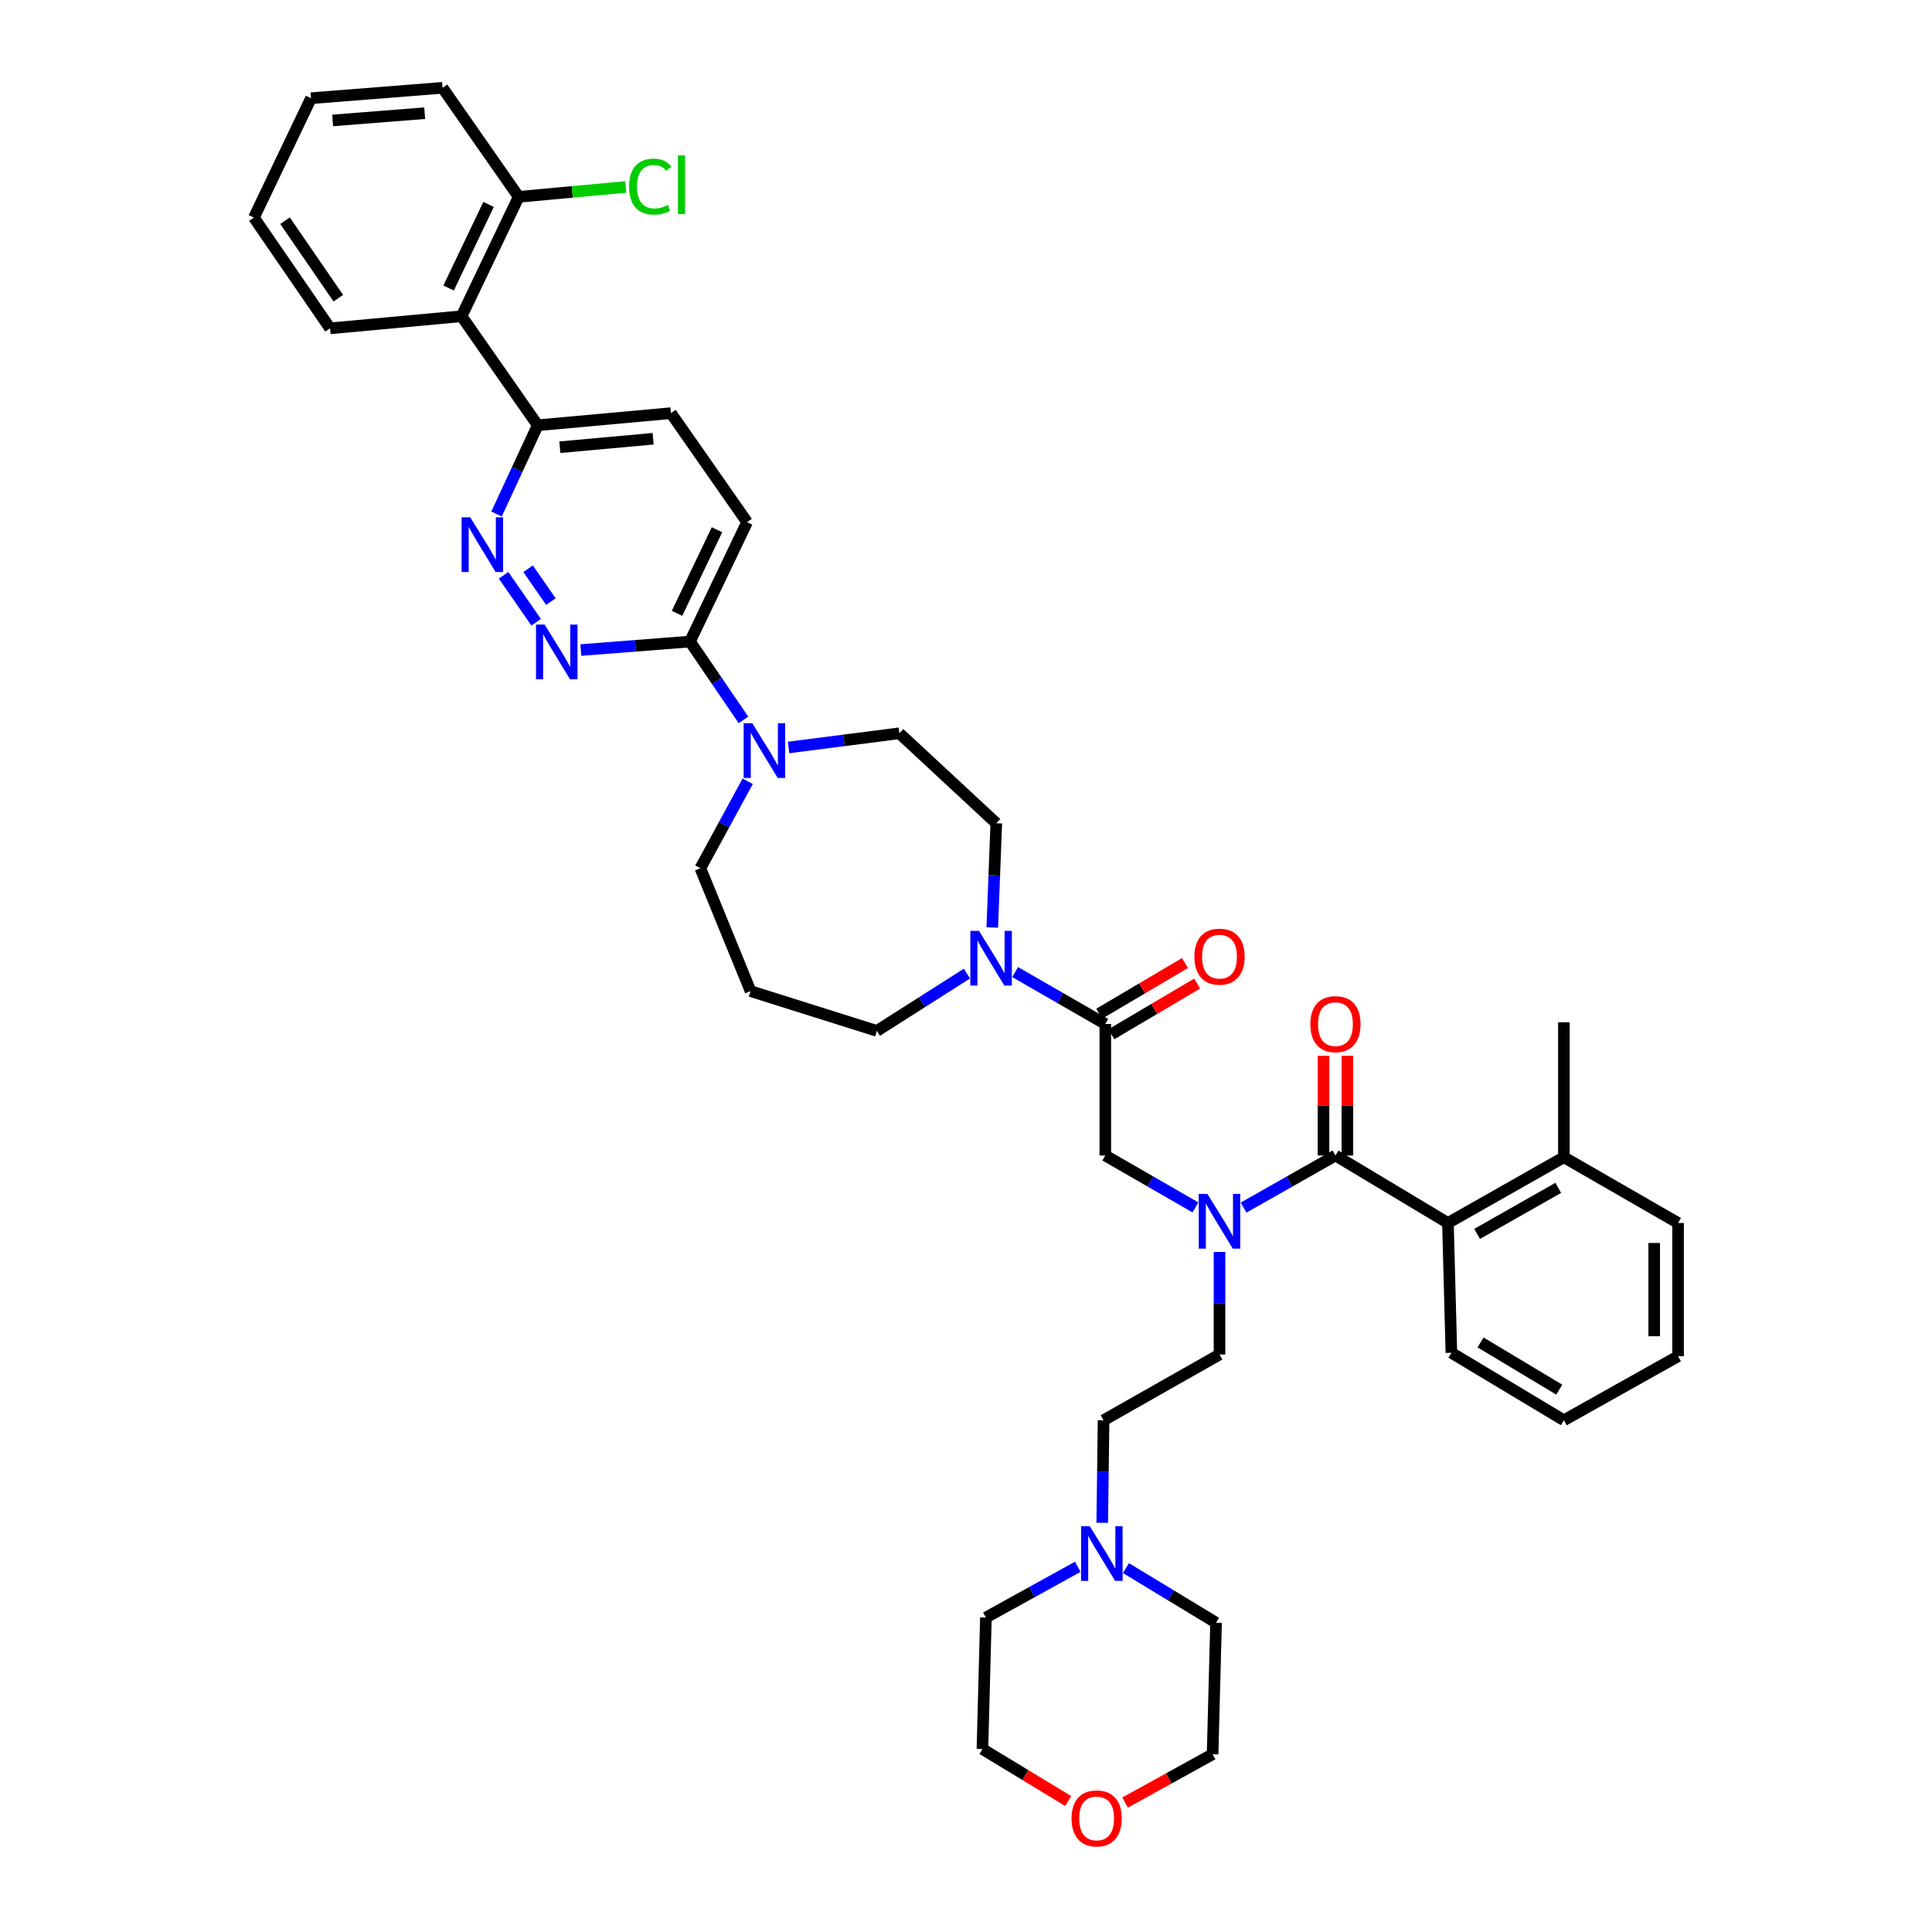 <?xml version='1.0' encoding='iso-8859-1'?>
<svg version='1.1' baseProfile='full'
              xmlns='http://www.w3.org/2000/svg'
                      xmlns:rdkit='http://www.rdkit.org/xml'
                      xmlns:xlink='http://www.w3.org/1999/xlink'
                  xml:space='preserve'
width='1000px' height='1000px' viewBox='0 0 1000 1000'>
<!-- END OF HEADER -->
<rect style='opacity:1.0;fill:#FFFFFF;stroke:none' width='1000' height='1000' x='0' y='0'> </rect>
<path class='bond-0' d='M 749.449,633.02 L 809.456,598.983' style='fill:none;fill-rule:evenodd;stroke:#000000;stroke-width:6px;stroke-linecap:butt;stroke-linejoin:miter;stroke-opacity:1' />
<path class='bond-0' d='M 764.548,638.665 L 806.553,614.839' style='fill:none;fill-rule:evenodd;stroke:#000000;stroke-width:6px;stroke-linecap:butt;stroke-linejoin:miter;stroke-opacity:1' />
<path class='bond-1' d='M 749.449,633.02 L 751.234,700.196' style='fill:none;fill-rule:evenodd;stroke:#000000;stroke-width:6px;stroke-linecap:butt;stroke-linejoin:miter;stroke-opacity:1' />
<path class='bond-2' d='M 749.449,633.02 L 691.227,598.09' style='fill:none;fill-rule:evenodd;stroke:#000000;stroke-width:6px;stroke-linecap:butt;stroke-linejoin:miter;stroke-opacity:1' />
<path class='bond-3' d='M 618.768,624.956 L 595.434,611.523' style='fill:none;fill-rule:evenodd;stroke:#0000FF;stroke-width:6px;stroke-linecap:butt;stroke-linejoin:miter;stroke-opacity:1' />
<path class='bond-3' d='M 595.434,611.523 L 572.099,598.09' style='fill:none;fill-rule:evenodd;stroke:#000000;stroke-width:6px;stroke-linecap:butt;stroke-linejoin:miter;stroke-opacity:1' />
<path class='bond-4' d='M 643.678,625.053 L 667.453,611.571' style='fill:none;fill-rule:evenodd;stroke:#0000FF;stroke-width:6px;stroke-linecap:butt;stroke-linejoin:miter;stroke-opacity:1' />
<path class='bond-4' d='M 667.453,611.571 L 691.227,598.09' style='fill:none;fill-rule:evenodd;stroke:#000000;stroke-width:6px;stroke-linecap:butt;stroke-linejoin:miter;stroke-opacity:1' />
<path class='bond-5' d='M 631.213,648.005 L 631.213,674.547' style='fill:none;fill-rule:evenodd;stroke:#0000FF;stroke-width:6px;stroke-linecap:butt;stroke-linejoin:miter;stroke-opacity:1' />
<path class='bond-5' d='M 631.213,674.547 L 631.213,701.089' style='fill:none;fill-rule:evenodd;stroke:#000000;stroke-width:6px;stroke-linecap:butt;stroke-linejoin:miter;stroke-opacity:1' />
<path class='bond-6' d='M 697.407,598.09 L 697.407,572.283' style='fill:none;fill-rule:evenodd;stroke:#000000;stroke-width:6px;stroke-linecap:butt;stroke-linejoin:miter;stroke-opacity:1' />
<path class='bond-6' d='M 697.407,572.283 L 697.407,546.477' style='fill:none;fill-rule:evenodd;stroke:#FF0000;stroke-width:6px;stroke-linecap:butt;stroke-linejoin:miter;stroke-opacity:1' />
<path class='bond-6' d='M 685.047,598.09 L 685.047,572.283' style='fill:none;fill-rule:evenodd;stroke:#000000;stroke-width:6px;stroke-linecap:butt;stroke-linejoin:miter;stroke-opacity:1' />
<path class='bond-6' d='M 685.047,572.283 L 685.047,546.477' style='fill:none;fill-rule:evenodd;stroke:#FF0000;stroke-width:6px;stroke-linecap:butt;stroke-linejoin:miter;stroke-opacity:1' />
<path class='bond-7' d='M 809.456,598.983 L 809.456,529.122' style='fill:none;fill-rule:evenodd;stroke:#000000;stroke-width:6px;stroke-linecap:butt;stroke-linejoin:miter;stroke-opacity:1' />
<path class='bond-8' d='M 809.456,598.983 L 868.57,633.02' style='fill:none;fill-rule:evenodd;stroke:#000000;stroke-width:6px;stroke-linecap:butt;stroke-linejoin:miter;stroke-opacity:1' />
<path class='bond-9' d='M 751.234,700.196 L 809.456,735.126' style='fill:none;fill-rule:evenodd;stroke:#000000;stroke-width:6px;stroke-linecap:butt;stroke-linejoin:miter;stroke-opacity:1' />
<path class='bond-9' d='M 766.326,694.837 L 807.081,719.288' style='fill:none;fill-rule:evenodd;stroke:#000000;stroke-width:6px;stroke-linecap:butt;stroke-linejoin:miter;stroke-opacity:1' />
<path class='bond-10' d='M 570.519,788.21 L 570.863,761.668' style='fill:none;fill-rule:evenodd;stroke:#0000FF;stroke-width:6px;stroke-linecap:butt;stroke-linejoin:miter;stroke-opacity:1' />
<path class='bond-10' d='M 570.863,761.668 L 571.206,735.126' style='fill:none;fill-rule:evenodd;stroke:#000000;stroke-width:6px;stroke-linecap:butt;stroke-linejoin:miter;stroke-opacity:1' />
<path class='bond-11' d='M 582.782,811.65 L 606.105,825.783' style='fill:none;fill-rule:evenodd;stroke:#0000FF;stroke-width:6px;stroke-linecap:butt;stroke-linejoin:miter;stroke-opacity:1' />
<path class='bond-11' d='M 606.105,825.783 L 629.428,839.917' style='fill:none;fill-rule:evenodd;stroke:#000000;stroke-width:6px;stroke-linecap:butt;stroke-linejoin:miter;stroke-opacity:1' />
<path class='bond-12' d='M 557.86,810.971 L 534.08,824.101' style='fill:none;fill-rule:evenodd;stroke:#0000FF;stroke-width:6px;stroke-linecap:butt;stroke-linejoin:miter;stroke-opacity:1' />
<path class='bond-12' d='M 534.08,824.101 L 510.3,837.232' style='fill:none;fill-rule:evenodd;stroke:#000000;stroke-width:6px;stroke-linecap:butt;stroke-linejoin:miter;stroke-opacity:1' />
<path class='bond-13' d='M 575.243,535.335 L 597.442,522.218' style='fill:none;fill-rule:evenodd;stroke:#000000;stroke-width:6px;stroke-linecap:butt;stroke-linejoin:miter;stroke-opacity:1' />
<path class='bond-13' d='M 597.442,522.218 L 619.641,509.101' style='fill:none;fill-rule:evenodd;stroke:#FF0000;stroke-width:6px;stroke-linecap:butt;stroke-linejoin:miter;stroke-opacity:1' />
<path class='bond-13' d='M 568.955,524.694 L 591.154,511.577' style='fill:none;fill-rule:evenodd;stroke:#000000;stroke-width:6px;stroke-linecap:butt;stroke-linejoin:miter;stroke-opacity:1' />
<path class='bond-13' d='M 591.154,511.577 L 613.353,498.46' style='fill:none;fill-rule:evenodd;stroke:#FF0000;stroke-width:6px;stroke-linecap:butt;stroke-linejoin:miter;stroke-opacity:1' />
<path class='bond-14' d='M 572.099,530.015 L 572.099,598.09' style='fill:none;fill-rule:evenodd;stroke:#000000;stroke-width:6px;stroke-linecap:butt;stroke-linejoin:miter;stroke-opacity:1' />
<path class='bond-15' d='M 572.099,530.015 L 548.765,516.579' style='fill:none;fill-rule:evenodd;stroke:#000000;stroke-width:6px;stroke-linecap:butt;stroke-linejoin:miter;stroke-opacity:1' />
<path class='bond-15' d='M 548.765,516.579 L 525.43,503.143' style='fill:none;fill-rule:evenodd;stroke:#0000FF;stroke-width:6px;stroke-linecap:butt;stroke-linejoin:miter;stroke-opacity:1' />
<path class='bond-16' d='M 552.894,932.205 L 530.701,918.756' style='fill:none;fill-rule:evenodd;stroke:#FF0000;stroke-width:6px;stroke-linecap:butt;stroke-linejoin:miter;stroke-opacity:1' />
<path class='bond-16' d='M 530.701,918.756 L 508.508,905.307' style='fill:none;fill-rule:evenodd;stroke:#000000;stroke-width:6px;stroke-linecap:butt;stroke-linejoin:miter;stroke-opacity:1' />
<path class='bond-17' d='M 582.336,933.006 L 604.986,920.499' style='fill:none;fill-rule:evenodd;stroke:#FF0000;stroke-width:6px;stroke-linecap:butt;stroke-linejoin:miter;stroke-opacity:1' />
<path class='bond-17' d='M 604.986,920.499 L 627.636,907.992' style='fill:none;fill-rule:evenodd;stroke:#000000;stroke-width:6px;stroke-linecap:butt;stroke-linejoin:miter;stroke-opacity:1' />
<path class='bond-18' d='M 513.598,480.069 L 514.637,453.093' style='fill:none;fill-rule:evenodd;stroke:#0000FF;stroke-width:6px;stroke-linecap:butt;stroke-linejoin:miter;stroke-opacity:1' />
<path class='bond-18' d='M 514.637,453.093 L 515.676,426.117' style='fill:none;fill-rule:evenodd;stroke:#000000;stroke-width:6px;stroke-linecap:butt;stroke-linejoin:miter;stroke-opacity:1' />
<path class='bond-19' d='M 500.493,503.927 L 477.182,518.763' style='fill:none;fill-rule:evenodd;stroke:#0000FF;stroke-width:6px;stroke-linecap:butt;stroke-linejoin:miter;stroke-opacity:1' />
<path class='bond-19' d='M 477.182,518.763 L 453.87,533.599' style='fill:none;fill-rule:evenodd;stroke:#000000;stroke-width:6px;stroke-linecap:butt;stroke-linejoin:miter;stroke-opacity:1' />
<path class='bond-20' d='M 347.287,213.843 L 278.32,220.113' style='fill:none;fill-rule:evenodd;stroke:#000000;stroke-width:6px;stroke-linecap:butt;stroke-linejoin:miter;stroke-opacity:1' />
<path class='bond-20' d='M 338.061,227.093 L 289.784,231.481' style='fill:none;fill-rule:evenodd;stroke:#000000;stroke-width:6px;stroke-linecap:butt;stroke-linejoin:miter;stroke-opacity:1' />
<path class='bond-21' d='M 347.287,213.843 L 386.695,270.266' style='fill:none;fill-rule:evenodd;stroke:#000000;stroke-width:6px;stroke-linecap:butt;stroke-linejoin:miter;stroke-opacity:1' />
<path class='bond-22' d='M 278.32,220.113 L 267.668,243.081' style='fill:none;fill-rule:evenodd;stroke:#000000;stroke-width:6px;stroke-linecap:butt;stroke-linejoin:miter;stroke-opacity:1' />
<path class='bond-22' d='M 267.668,243.081 L 257.015,266.049' style='fill:none;fill-rule:evenodd;stroke:#0000FF;stroke-width:6px;stroke-linecap:butt;stroke-linejoin:miter;stroke-opacity:1' />
<path class='bond-23' d='M 278.32,220.113 L 238.912,163.683' style='fill:none;fill-rule:evenodd;stroke:#000000;stroke-width:6px;stroke-linecap:butt;stroke-linejoin:miter;stroke-opacity:1' />
<path class='bond-24' d='M 260.651,297.761 L 277.515,322.075' style='fill:none;fill-rule:evenodd;stroke:#0000FF;stroke-width:6px;stroke-linecap:butt;stroke-linejoin:miter;stroke-opacity:1' />
<path class='bond-24' d='M 273.337,294.364 L 285.141,311.383' style='fill:none;fill-rule:evenodd;stroke:#0000FF;stroke-width:6px;stroke-linecap:butt;stroke-linejoin:miter;stroke-opacity:1' />
<path class='bond-25' d='M 300.643,336.471 L 328.892,334.272' style='fill:none;fill-rule:evenodd;stroke:#0000FF;stroke-width:6px;stroke-linecap:butt;stroke-linejoin:miter;stroke-opacity:1' />
<path class='bond-25' d='M 328.892,334.272 L 357.141,332.072' style='fill:none;fill-rule:evenodd;stroke:#000000;stroke-width:6px;stroke-linecap:butt;stroke-linejoin:miter;stroke-opacity:1' />
<path class='bond-26' d='M 357.141,332.072 L 386.695,270.266' style='fill:none;fill-rule:evenodd;stroke:#000000;stroke-width:6px;stroke-linecap:butt;stroke-linejoin:miter;stroke-opacity:1' />
<path class='bond-26' d='M 350.423,317.469 L 371.111,274.205' style='fill:none;fill-rule:evenodd;stroke:#000000;stroke-width:6px;stroke-linecap:butt;stroke-linejoin:miter;stroke-opacity:1' />
<path class='bond-27' d='M 357.141,332.072 L 370.983,352.349' style='fill:none;fill-rule:evenodd;stroke:#000000;stroke-width:6px;stroke-linecap:butt;stroke-linejoin:miter;stroke-opacity:1' />
<path class='bond-27' d='M 370.983,352.349 L 384.824,372.627' style='fill:none;fill-rule:evenodd;stroke:#0000FF;stroke-width:6px;stroke-linecap:butt;stroke-linejoin:miter;stroke-opacity:1' />
<path class='bond-28' d='M 408.156,386.893 L 436.836,383.217' style='fill:none;fill-rule:evenodd;stroke:#0000FF;stroke-width:6px;stroke-linecap:butt;stroke-linejoin:miter;stroke-opacity:1' />
<path class='bond-28' d='M 436.836,383.217 L 465.516,379.541' style='fill:none;fill-rule:evenodd;stroke:#000000;stroke-width:6px;stroke-linecap:butt;stroke-linejoin:miter;stroke-opacity:1' />
<path class='bond-29' d='M 387.006,404.388 L 374.759,426.895' style='fill:none;fill-rule:evenodd;stroke:#0000FF;stroke-width:6px;stroke-linecap:butt;stroke-linejoin:miter;stroke-opacity:1' />
<path class='bond-29' d='M 374.759,426.895 L 362.511,449.401' style='fill:none;fill-rule:evenodd;stroke:#000000;stroke-width:6px;stroke-linecap:butt;stroke-linejoin:miter;stroke-opacity:1' />
<path class='bond-30' d='M 362.511,449.401 L 388.487,512.999' style='fill:none;fill-rule:evenodd;stroke:#000000;stroke-width:6px;stroke-linecap:butt;stroke-linejoin:miter;stroke-opacity:1' />
<path class='bond-31' d='M 465.516,379.541 L 515.676,426.117' style='fill:none;fill-rule:evenodd;stroke:#000000;stroke-width:6px;stroke-linecap:butt;stroke-linejoin:miter;stroke-opacity:1' />
<path class='bond-32' d='M 229.059,45.455 L 160.984,50.831' style='fill:none;fill-rule:evenodd;stroke:#000000;stroke-width:6px;stroke-linecap:butt;stroke-linejoin:miter;stroke-opacity:1' />
<path class='bond-32' d='M 219.821,58.583 L 172.168,62.346' style='fill:none;fill-rule:evenodd;stroke:#000000;stroke-width:6px;stroke-linecap:butt;stroke-linejoin:miter;stroke-opacity:1' />
<path class='bond-33' d='M 229.059,45.455 L 268.466,101.884' style='fill:none;fill-rule:evenodd;stroke:#000000;stroke-width:6px;stroke-linecap:butt;stroke-linejoin:miter;stroke-opacity:1' />
<path class='bond-34' d='M 160.984,50.831 L 131.43,112.63' style='fill:none;fill-rule:evenodd;stroke:#000000;stroke-width:6px;stroke-linecap:butt;stroke-linejoin:miter;stroke-opacity:1' />
<path class='bond-35' d='M 131.43,112.63 L 170.837,169.952' style='fill:none;fill-rule:evenodd;stroke:#000000;stroke-width:6px;stroke-linecap:butt;stroke-linejoin:miter;stroke-opacity:1' />
<path class='bond-35' d='M 147.526,114.227 L 175.111,154.352' style='fill:none;fill-rule:evenodd;stroke:#000000;stroke-width:6px;stroke-linecap:butt;stroke-linejoin:miter;stroke-opacity:1' />
<path class='bond-36' d='M 170.837,169.952 L 238.912,163.683' style='fill:none;fill-rule:evenodd;stroke:#000000;stroke-width:6px;stroke-linecap:butt;stroke-linejoin:miter;stroke-opacity:1' />
<path class='bond-37' d='M 238.912,163.683 L 268.466,101.884' style='fill:none;fill-rule:evenodd;stroke:#000000;stroke-width:6px;stroke-linecap:butt;stroke-linejoin:miter;stroke-opacity:1' />
<path class='bond-37' d='M 232.195,149.081 L 252.883,105.822' style='fill:none;fill-rule:evenodd;stroke:#000000;stroke-width:6px;stroke-linecap:butt;stroke-linejoin:miter;stroke-opacity:1' />
<path class='bond-38' d='M 268.466,101.884 L 296.189,99.331' style='fill:none;fill-rule:evenodd;stroke:#000000;stroke-width:6px;stroke-linecap:butt;stroke-linejoin:miter;stroke-opacity:1' />
<path class='bond-38' d='M 296.189,99.331 L 323.912,96.778' style='fill:none;fill-rule:evenodd;stroke:#00CC00;stroke-width:6px;stroke-linecap:butt;stroke-linejoin:miter;stroke-opacity:1' />
<path class='bond-39' d='M 388.487,512.999 L 453.87,533.599' style='fill:none;fill-rule:evenodd;stroke:#000000;stroke-width:6px;stroke-linecap:butt;stroke-linejoin:miter;stroke-opacity:1' />
<path class='bond-40' d='M 571.206,735.126 L 631.213,701.089' style='fill:none;fill-rule:evenodd;stroke:#000000;stroke-width:6px;stroke-linecap:butt;stroke-linejoin:miter;stroke-opacity:1' />
<path class='bond-41' d='M 629.428,839.917 L 627.636,907.992' style='fill:none;fill-rule:evenodd;stroke:#000000;stroke-width:6px;stroke-linecap:butt;stroke-linejoin:miter;stroke-opacity:1' />
<path class='bond-42' d='M 510.3,837.232 L 508.508,905.307' style='fill:none;fill-rule:evenodd;stroke:#000000;stroke-width:6px;stroke-linecap:butt;stroke-linejoin:miter;stroke-opacity:1' />
<path class='bond-43' d='M 868.57,633.02 L 868.57,701.988' style='fill:none;fill-rule:evenodd;stroke:#000000;stroke-width:6px;stroke-linecap:butt;stroke-linejoin:miter;stroke-opacity:1' />
<path class='bond-43' d='M 856.21,643.365 L 856.21,691.643' style='fill:none;fill-rule:evenodd;stroke:#000000;stroke-width:6px;stroke-linecap:butt;stroke-linejoin:miter;stroke-opacity:1' />
<path class='bond-44' d='M 809.456,735.126 L 868.57,701.988' style='fill:none;fill-rule:evenodd;stroke:#000000;stroke-width:6px;stroke-linecap:butt;stroke-linejoin:miter;stroke-opacity:1' />
<path  class='atom-1' d='M 624.953 617.961
L 634.233 632.961
Q 635.153 634.441, 636.633 637.121
Q 638.113 639.801, 638.193 639.961
L 638.193 617.961
L 641.953 617.961
L 641.953 646.281
L 638.073 646.281
L 628.113 629.881
Q 626.953 627.961, 625.713 625.761
Q 624.513 623.561, 624.153 622.881
L 624.153 646.281
L 620.473 646.281
L 620.473 617.961
L 624.953 617.961
' fill='#0000FF'/>
<path  class='atom-3' d='M 678.227 530.095
Q 678.227 523.295, 681.587 519.495
Q 684.947 515.695, 691.227 515.695
Q 697.507 515.695, 700.867 519.495
Q 704.227 523.295, 704.227 530.095
Q 704.227 536.975, 700.827 540.895
Q 697.427 544.775, 691.227 544.775
Q 684.987 544.775, 681.587 540.895
Q 678.227 537.015, 678.227 530.095
M 691.227 541.575
Q 695.547 541.575, 697.867 538.695
Q 700.227 535.775, 700.227 530.095
Q 700.227 524.535, 697.867 521.735
Q 695.547 518.895, 691.227 518.895
Q 686.907 518.895, 684.547 521.695
Q 682.227 524.495, 682.227 530.095
Q 682.227 535.815, 684.547 538.695
Q 686.907 541.575, 691.227 541.575
' fill='#FF0000'/>
<path  class='atom-6' d='M 564.054 789.934
L 573.334 804.934
Q 574.254 806.414, 575.734 809.094
Q 577.214 811.774, 577.294 811.934
L 577.294 789.934
L 581.054 789.934
L 581.054 818.254
L 577.174 818.254
L 567.214 801.854
Q 566.054 799.934, 564.814 797.734
Q 563.614 795.534, 563.254 794.854
L 563.254 818.254
L 559.574 818.254
L 559.574 789.934
L 564.054 789.934
' fill='#0000FF'/>
<path  class='atom-8' d='M 618.213 495.165
Q 618.213 488.365, 621.573 484.565
Q 624.933 480.765, 631.213 480.765
Q 637.493 480.765, 640.853 484.565
Q 644.213 488.365, 644.213 495.165
Q 644.213 502.045, 640.813 505.965
Q 637.413 509.845, 631.213 509.845
Q 624.973 509.845, 621.573 505.965
Q 618.213 502.085, 618.213 495.165
M 631.213 506.645
Q 635.533 506.645, 637.853 503.765
Q 640.213 500.845, 640.213 495.165
Q 640.213 489.605, 637.853 486.805
Q 635.533 483.965, 631.213 483.965
Q 626.893 483.965, 624.533 486.765
Q 622.213 489.565, 622.213 495.165
Q 622.213 500.885, 624.533 503.765
Q 626.893 506.645, 631.213 506.645
' fill='#FF0000'/>
<path  class='atom-10' d='M 554.622 941.21
Q 554.622 934.41, 557.982 930.61
Q 561.342 926.81, 567.622 926.81
Q 573.902 926.81, 577.262 930.61
Q 580.622 934.41, 580.622 941.21
Q 580.622 948.09, 577.222 952.01
Q 573.822 955.89, 567.622 955.89
Q 561.382 955.89, 557.982 952.01
Q 554.622 948.13, 554.622 941.21
M 567.622 952.69
Q 571.942 952.69, 574.262 949.81
Q 576.622 946.89, 576.622 941.21
Q 576.622 935.65, 574.262 932.85
Q 571.942 930.01, 567.622 930.01
Q 563.302 930.01, 560.942 932.81
Q 558.622 935.61, 558.622 941.21
Q 558.622 946.93, 560.942 949.81
Q 563.302 952.69, 567.622 952.69
' fill='#FF0000'/>
<path  class='atom-11' d='M 506.725 481.817
L 516.005 496.817
Q 516.925 498.297, 518.405 500.977
Q 519.885 503.657, 519.965 503.817
L 519.965 481.817
L 523.725 481.817
L 523.725 510.137
L 519.845 510.137
L 509.885 493.737
Q 508.725 491.817, 507.485 489.617
Q 506.285 487.417, 505.925 486.737
L 505.925 510.137
L 502.245 510.137
L 502.245 481.817
L 506.725 481.817
' fill='#0000FF'/>
<path  class='atom-14' d='M 243.399 267.752
L 252.679 282.752
Q 253.599 284.232, 255.079 286.912
Q 256.559 289.592, 256.639 289.752
L 256.639 267.752
L 260.399 267.752
L 260.399 296.072
L 256.519 296.072
L 246.559 279.672
Q 245.399 277.752, 244.159 275.552
Q 242.959 273.352, 242.599 272.672
L 242.599 296.072
L 238.919 296.072
L 238.919 267.752
L 243.399 267.752
' fill='#0000FF'/>
<path  class='atom-15' d='M 281.913 323.282
L 291.193 338.282
Q 292.113 339.762, 293.593 342.442
Q 295.073 345.122, 295.153 345.282
L 295.153 323.282
L 298.913 323.282
L 298.913 351.602
L 295.033 351.602
L 285.073 335.202
Q 283.913 333.282, 282.673 331.082
Q 281.473 328.882, 281.113 328.202
L 281.113 351.602
L 277.433 351.602
L 277.433 323.282
L 281.913 323.282
' fill='#0000FF'/>
<path  class='atom-18' d='M 389.396 374.335
L 398.676 389.335
Q 399.596 390.815, 401.076 393.495
Q 402.556 396.175, 402.636 396.335
L 402.636 374.335
L 406.396 374.335
L 406.396 402.655
L 402.516 402.655
L 392.556 386.255
Q 391.396 384.335, 390.156 382.135
Q 388.956 379.935, 388.596 379.255
L 388.596 402.655
L 384.916 402.655
L 384.916 374.335
L 389.396 374.335
' fill='#0000FF'/>
<path  class='atom-27' d='M 325.621 96.595
Q 325.621 89.555, 328.901 85.875
Q 332.221 82.155, 338.501 82.155
Q 344.341 82.155, 347.461 86.275
L 344.821 88.435
Q 342.541 85.435, 338.501 85.435
Q 334.221 85.435, 331.941 88.315
Q 329.701 91.155, 329.701 96.595
Q 329.701 102.195, 332.021 105.075
Q 334.381 107.955, 338.941 107.955
Q 342.061 107.955, 345.701 106.075
L 346.821 109.075
Q 345.341 110.035, 343.101 110.595
Q 340.861 111.155, 338.381 111.155
Q 332.221 111.155, 328.901 107.395
Q 325.621 103.635, 325.621 96.595
' fill='#00CC00'/>
<path  class='atom-27' d='M 350.901 80.435
L 354.581 80.435
L 354.581 110.795
L 350.901 110.795
L 350.901 80.435
' fill='#00CC00'/>
</svg>
